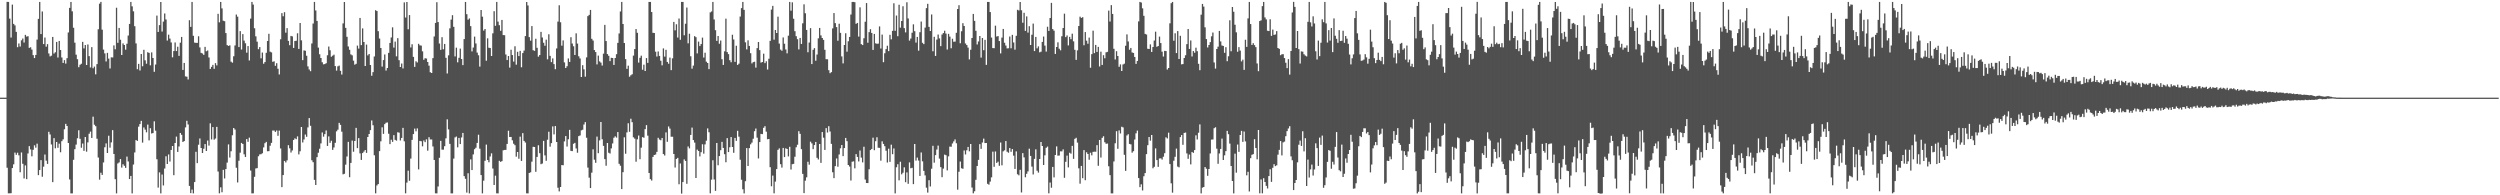 <svg xmlns="http://www.w3.org/2000/svg" width="1920" height="150"><path fill="#4f4f4f" d="M0 75h1v1H0zM1 74.998h1v1H1zM2 74.998h1v1H2zM3 74.998h1v1H3zM4 74.998h1v1H4zM5 1.456h1v127.349H5zM6 1.472h1v147.022H6zM7 14.301h1v134.193H7zM8 28.814h1v119.572H8zM9 3.541h1v125.55H9zM10 18.354h1v107.869H10zM11 19.482h1v97.693H11zM12 24.479h1v94.411H12zM13 36.25h1v81.055H13zM14 33.378h1v85.937H14zM15 35.717h1v96.578H15zM16 30.995h1v86.118H16zM17 29.574h1v96.207H17zM18 32.659h1v104.42H18zM19 26.781h1v100.25H19zM20 28.088h1v109.467H20zM21 27.814h1v90.057H21zM22 36.749h1v75.473H22zM23 36.289h1v78.425H23zM24 38.091h1v81.973H24zM25 42.323h1v72.742H25zM26 44.572h1v67.025H26zM27 42.201h1v71.183H27zM28 30.407h1v79.915H28zM29 14.493h1v120H29zM30 1.476h1v129.148H30zM31 26.182h1v96.777H31zM32 8.789h1v126.965H32zM33 33.826h1v94.175H33zM34 28.832h1v89.847H34zM35 35.822h1v87.581H35zM36 33.904h1v92.019H36zM37 41.075h1v60.142H37zM38 43.334h1v59.954H38zM39 42.732h1v68.21H39zM40 28.37h1v111.502H40zM41 41.093h1v64.999H41zM42 40.157h1v73.754H42zM43 32.229h1v76.848H43zM44 44.174h1v69.334H44zM45 31.453h1v78.904H45zM46 38.383h1v78.576H46zM47 44.147h1v64.292H47zM48 48.338h1v58.675H48zM49 46.198h1v53.056H49zM50 48.864h1v46.271H50zM51 44.673h1v52.096H51zM52 24.944h1v84.861H52zM53 6.033h1v131.771H53zM54 1.488h1v147.036H54zM55 8.72h1v139.801H55zM56 21.277h1v101.451H56zM57 32.76h1v81.847H57zM58 41.965h1v69.101H58zM59 45.488h1v60.696H59zM60 51.585h1v48.471H60zM61 49.72h1v56.896H61zM62 48.935h1v64.509H62zM63 32.156h1v78.091H63zM64 37.189h1v78.652H64zM65 34.545h1v70.673H65zM66 49.91h1v66.565H66zM67 34.145h1v75.239H67zM68 43.112h1v59.615H68zM69 51.791h1v49.293H69zM70 36.195h1v69.76H70zM71 52.414h1v37.196H71zM72 51.148h1v44.644H72zM73 57.09h1v39.806H73zM74 49.249h1v57.313H74zM75 22.499h1v98.476H75zM76 2.795h1v135.175H76zM77 1.453h1v131.199H77zM78 22.794h1v111.531H78zM79 38.077h1v86.672H79zM80 41.029h1v72.058H80zM81 47.198h1v62.953H81zM82 40.613h1v76.908H82zM83 44.996h1v59.24H83zM84 52.576h1v60.82H84zM85 44.009h1v65.351H85zM86 44.126h1v55.791H86zM87 34.845h1v83.449H87zM88 37.839h1v99.769H88zM89 5.921h1v142.628H89zM90 32.87h1v92.678H90zM91 21.446h1v103.264H91zM92 30.496h1v91.666H92zM93 42.238h1v86.478H93zM94 33.346h1v92.82H94zM95 34.55h1v92.767H95zM96 38.132h1v90.799H96zM97 33.6h1v86.684H97zM98 27.315h1v96.674H98zM99 18.384h1v119.146H99zM100 1.508h1v133.591H100zM101 4.857h1v143.683H101zM102 8.698h1v117.67H102zM103 20.1h1v96.972H103zM104 33.35h1v74.232H104zM105 53.158h1v55.054H105zM106 49.061h1v48.224H106zM107 54.103h1v41.19H107zM108 41.485h1v51.339H108zM109 50.867h1v58.663H109zM110 38.242h1v59.677H110zM111 46.351h1v53.23H111zM112 48.953h1v52.689H112zM113 40.079h1v55.61H113zM114 40.654h1v67.15H114zM115 50.196h1v48.281H115zM116 40.244h1v62.252H116zM117 44.529h1v57.654H117zM118 55.133h1v38.064H118zM119 49.569h1v50.79H119zM120 11.982h1v110.329H120zM121 24.518h1v119.577H121zM122 19.302h1v113.085H122zM123 1.517h1v146.999H123zM124 24.209h1v109.822H124zM125 16.603h1v125.848H125zM126 10.336h1v119.075H126zM127 14.962h1v105.056H127zM128 31.133h1v94.798H128zM129 26.621h1v92.007H129zM130 29.631h1v94.427H130zM131 32.616h1v82.511H131zM132 44.025h1v68.096H132zM133 39.214h1v95.345H133zM134 32.627h1v77.207H134zM135 39.24h1v65.685H135zM136 35.873h1v80.801H136zM137 42.922h1v69.586H137zM138 32.748h1v69.377H138zM139 28.377h1v75.147H139zM140 53.712h1v55.345H140zM141 48.342h1v60.014H141zM142 58.672h1v39.151H142zM143 58.894h1v33.889H143zM144 61.04h1v34.543H144zM145 15.511h1v127.302H145zM146 20.622h1v127.718H146zM147 1.492h1v144.14H147zM148 27.5h1v121.042H148zM149 32.719h1v107.096H149zM150 32.897h1v83.696H150zM151 32.945h1v92.323H151zM152 27.873h1v83.307H152zM153 36.411h1v69.929H153zM154 40.597h1v73.079H154zM155 41.048h1v76.455H155zM156 42.128h1v72.113H156zM157 35.985h1v74.646H157zM158 39.352h1v76.622H158zM159 38.745h1v69.208H159zM160 44.151h1v67.681H160zM161 52.936h1v41.806H161zM162 51.368h1v55.731H162zM163 49.841h1v47.752H163zM164 52.833h1v54.454H164zM165 48.498h1v57.878H165zM166 50.237h1v47.18H166zM167 10.604h1v121.112H167zM168 17.159h1v131.339H168zM169 1.463h1v142.424H169zM170 6.436h1v141.243H170zM171 15.93h1v114.507H171zM172 16.28h1v120.778H172zM173 25.413h1v104.424H173zM174 34.637h1v90.227H174zM175 35.264h1v75.653H175zM176 34.808h1v86.191H176zM177 47.351h1v68.805H177zM178 48.12h1v55.763H178zM179 43.231h1v55.054H179zM180 34.9h1v64.589H180zM181 11.147h1v117.663H181zM182 12.783h1v127.363H182zM183 36.168h1v87.281H183zM184 23.9h1v93.335H184zM185 38.015h1v71.733H185zM186 26.205h1v84.392H186zM187 31.178h1v87.37H187zM188 33.252h1v87.336H188zM189 40.469h1v66.347H189zM190 35.397h1v73.481H190zM191 46.447h1v59.263H191zM192 14.28h1v116.697H192zM193 1.501h1v147.008H193zM194 3.559h1v144.937H194zM195 21.725h1v114.04H195zM196 27.896h1v101.46H196zM197 32.014h1v97.091H197zM198 37.795h1v82.243H198zM199 36.145h1v82.426H199zM200 44.788h1v73.614H200zM201 40.356h1v77.331H201zM202 48.944h1v64.269H202zM203 47.662h1v62.298H203zM204 40.526h1v68.441H204zM205 31.487h1v84.662H205zM206 25.983h1v90.112H206zM207 39.695h1v72.218H207zM208 40.247h1v69.49H208zM209 47.452h1v52.811H209zM210 47.122h1v53.115H210zM211 50.56h1v50.776H211zM212 48.548h1v51.643H212zM213 52.789h1v51.481H213zM214 57.168h1v43.156H214zM215 30.176h1v83.861H215zM216 10.089h1v133.607H216zM217 12.472h1v121.966H217zM218 9.37h1v114.232H218zM219 25.092h1v99.675H219zM220 21.602h1v101.522H220zM221 31.389h1v80.128H221zM222 34.735h1v79.199H222zM223 27.594h1v89.542H223zM224 27.962h1v87.587H224zM225 36.795h1v70.746H225zM226 31.501h1v74.735H226zM227 31.304h1v75.596H227zM228 25.55h1v79.194H228zM229 37.56h1v81.005H229zM230 17.645h1v98.51H230zM231 30.952h1v66.594H231zM232 46.179h1v63.225H232zM233 38.681h1v68.441H233zM234 38.963h1v64.337H234zM235 42.796h1v62.284H235zM236 50.977h1v46.867H236zM237 53.348h1v37.349H237zM238 54.671h1v41.948H238zM239 33.378h1v89.682H239zM240 18.095h1v106.489H240zM241 1.504h1v136.644H241zM242 8.018h1v134.067H242zM243 16.065h1v104.619H243zM244 36.58h1v80.726H244zM245 41.679h1v72.543H245zM246 44.531h1v65.58H246zM247 47.818h1v53.896H247zM248 49.393h1v55.564H248zM249 49.2h1v53.816H249zM250 48.528h1v51.673H250zM251 42.458h1v69.634H251zM252 35.719h1v69.052H252zM253 38.605h1v71.092H253zM254 43.561h1v64.511H254zM255 42.737h1v72.367H255zM256 41.991h1v71.277H256zM257 50.734h1v58.943H257zM258 54.247h1v46.626H258zM259 50.945h1v48.656H259zM260 50.386h1v43.964H260zM261 54.359h1v41.552H261zM262 57.243h1v43.891H262zM263 17.951h1v115.942H263zM264 1.511h1v131.97H264zM265 21.389h1v105.1H265zM266 28.267h1v91.911H266zM267 35.671h1v73.307H267zM268 38.26h1v97.817H268zM269 41.753h1v83.395H269zM270 42.474h1v65.493H270zM271 46.577h1v69.952H271zM272 49.656h1v58.647H272zM273 48.983h1v49.226H273zM274 35.033h1v78.716H274zM275 37.317h1v68.789H275zM276 13.765h1v104.03H276zM277 34.653h1v88.16H277zM278 21.806h1v95.768H278zM279 32.238h1v84.177H279zM280 50.713h1v64.507H280zM281 34.275h1v83.145H281zM282 42.565h1v62.641H282zM283 41.464h1v61.44H283zM284 49.924h1v50.011H284zM285 58.179h1v34.344H285zM286 55.403h1v40.776H286zM287 43.385h1v75.853H287zM288 7.814h1v140.687H288zM289 8.485h1v133.962H289zM290 23.936h1v117.43H290zM291 29.59h1v86.5H291zM292 36.868h1v71.682H292zM293 51.167h1v46.608H293zM294 46.129h1v56.704H294zM295 41.849h1v53.49H295zM296 54.16h1v40.094H296zM297 52.245h1v41.801H297zM298 40.594h1v62.103H298zM299 32.991h1v77.704H299zM300 28.757h1v78.569H300zM301 21.004h1v87.942H301zM302 36.55h1v67.217H302zM303 31.97h1v75.463H303zM304 43.25h1v64.797H304zM305 29.299h1v72.302H305zM306 46.232h1v55.66H306zM307 51.443h1v56.42H307zM308 48.788h1v57.162H308zM309 52.563h1v45.633H309zM310 1.865h1v106.687H310zM311 13.465h1v135.029H311zM312 1.52h1v138.698H312zM313 22.472h1v108.583H313zM314 11.579h1v127.292H314zM315 36.477h1v85.331H315zM316 34.005h1v73.431H316zM317 43.689h1v59.249H317zM318 51.379h1v47.363H318zM319 47.067h1v53.802H319zM320 47.974h1v50.618H320zM321 33.632h1v96.448H321zM322 34.829h1v73.394H322zM323 35.019h1v73.497H323zM324 39.445h1v72.939H324zM325 45.921h1v61.964H325zM326 44.71h1v64.468H326zM327 44.962h1v62.03H327zM328 47.633h1v68.098H328zM329 50.411h1v54.951H329zM330 55.511h1v51.577H330zM331 56.058h1v51.028H331zM332 44.627h1v67.86H332zM333 28.008h1v94.864H333zM334 17.624h1v130.87H334zM335 1.691h1v146.818H335zM336 16.94h1v126.262H336zM337 33.408h1v87.8H337zM338 38.276h1v69.922H338zM339 28.571h1v86.397H339zM340 37.82h1v77.116H340zM341 33.749h1v78.53H341zM342 44.398h1v61.824H342zM343 56.438h1v35.193H343zM344 42.501h1v56.869H344zM345 21.735h1v88.759H345zM346 15.063h1v133.456H346zM347 11.648h1v136.862H347zM348 20.57h1v101.236H348zM349 43.307h1v62.2H349zM350 36.614h1v68.256H350zM351 47.882h1v65.278H351zM352 44.408h1v61.545H352zM353 37.335h1v73.289H353zM354 45.296h1v60.3H354zM355 50.018h1v52.083H355zM356 29.988h1v105.283H356zM357 1.508h1v135.823H357zM358 10.881h1v137.054H358zM359 15.086h1v117.993H359zM360 14.204h1v134.342H360zM361 20.08h1v102.36H361zM362 39.473h1v91.115H362zM363 36.511h1v82.078H363zM364 28.12h1v86.486H364zM365 33.371h1v80.073H365zM366 40.402h1v69.361H366zM367 42.421h1v61.076H367zM368 51.139h1v63.063H368zM369 7.697h1v126.729H369zM370 12.79h1v135.759H370zM371 23.495h1v115.281H371zM372 22.254h1v101.257H372zM373 46.651h1v64.422H373zM374 29.448h1v93.422H374zM375 36.667h1v87.929H375zM376 36.907h1v83.239H376zM377 43.009h1v74.775H377zM378 25.598h1v103.811H378zM379 8.583h1v133.486H379zM380 19.807h1v115.123H380zM381 1.479h1v147.015H381zM382 16.569h1v131.937H382zM383 19.368h1v104.129H383zM384 23.657h1v100.661H384zM385 15.305h1v108.425H385zM386 26.955h1v88.478H386zM387 27.022h1v88.107H387zM388 41.826h1v73.269H388zM389 46.117h1v64.408H389zM390 43.027h1v57.368H390zM391 51.924h1v53.305H391zM392 38.21h1v66.94H392zM393 42.29h1v65.486H393zM394 47.292h1v63.074H394zM395 35.545h1v75.953H395zM396 49.642h1v70.669H396zM397 39.773h1v76.974H397zM398 43.048h1v78.856H398zM399 39.047h1v65.919H399zM400 51.668h1v71.948H400zM401 40.748h1v61.511H401zM402 38.885h1v69.361H402zM403 27.69h1v81.762H403zM404 1.511h1v146.99H404zM405 4.214h1v144.303H405zM406 28.519h1v104.312H406zM407 31.242h1v101.097H407zM408 20.02h1v104.166H408zM409 38.551h1v74.198H409zM410 39.068h1v73.818H410zM411 29.75h1v102.2H411zM412 36.736h1v83.765H412zM413 43.517h1v68.029H413zM414 42.281h1v75.384H414zM415 24.474h1v101.646H415zM416 28.773h1v96.798H416zM417 32.815h1v75.36H417zM418 35.104h1v84.221H418zM419 30.457h1v93.047H419zM420 45.575h1v61.728H420zM421 26.315h1v74.836H421zM422 42.913h1v69.732H422zM423 47.71h1v62.195H423zM424 44.836h1v52.254H424zM425 49.269h1v53.96H425zM426 53.133h1v43.694H426zM427 37.209h1v71.822H427zM428 16.615h1v127.581H428zM429 4.049h1v142.943H429zM430 17.088h1v126.503H430zM431 35.072h1v91.678H431zM432 31.043h1v95.871H432zM433 47.916h1v60.662H433zM434 52.224h1v52.291H434zM435 50.864h1v61.692H435zM436 44.881h1v62.062H436zM437 47.585h1v52.154H437zM438 28.576h1v87.301H438zM439 33.444h1v82.602H439zM440 35.534h1v74.894H440zM441 42.252h1v67.455H441zM442 25.614h1v88.409H442zM443 33.463h1v83.845H443zM444 43.22h1v61.348H444zM445 44.92h1v59.133H445zM446 59.113h1v40.971H446zM447 50.084h1v49.556H447zM448 53.27h1v42.392H448zM449 58.894h1v34.905H449zM450 44.076h1v61.714H450zM451 12.378h1v116.349H451zM452 11.44h1v125.029H452zM453 7.64h1v136.793H453zM454 29.81h1v102.806H454zM455 31.114h1v83.552H455zM456 38.468h1v84.154H456zM457 39.972h1v85.059H457zM458 49.448h1v55.459H458zM459 42.693h1v74.949H459zM460 47.145h1v60.703H460zM461 48.095h1v45.619H461zM462 50.333h1v56.622H462zM463 41.196h1v70.824H463zM464 19.123h1v103.088H464zM465 31.515h1v95.761H465zM466 41.501h1v68.313H466zM467 42.874h1v74.447H467zM468 46.96h1v70.943H468zM469 44.401h1v69.547H469zM470 44.55h1v65.647H470zM471 49.878h1v55.91H471zM472 44.547h1v60.144H472zM473 41.622h1v64.079H473zM474 32.943h1v68.498H474zM475 25.701h1v100.078H475zM476 8.784h1v118.498H476zM477 1.476h1v143.722H477zM478 18.441h1v113.786H478zM479 33.021h1v72.474H479zM480 45.438h1v72.653H480zM481 52.885h1v48.812H481zM482 50.43h1v44.25H482zM483 58.907h1v42.337H483zM484 57.809h1v33.36H484zM485 57.042h1v36.83H485zM486 42.702h1v62.747H486zM487 37.669h1v68.851H487zM488 22.325h1v101.891H488zM489 25.191h1v81.792H489zM490 48.065h1v56.001H490zM491 44.389h1v77.853H491zM492 42.744h1v70.641H492zM493 53.554h1v51.774H493zM494 49.658h1v56.134H494zM495 54.527h1v44.672H495zM496 44.6h1v51.483H496zM497 48.289h1v55.894H497zM498 1.508h1v131.368H498zM499 1.476h1v136.116H499zM500 9.229h1v129.414H500zM501 25.204h1v95.322H501zM502 25.34h1v93.68H502zM503 39.665h1v79.027H503zM504 43.435h1v73.216H504zM505 39.5h1v66.313H505zM506 42.943h1v64.198H506zM507 46.621h1v61.085H507zM508 50.164h1v55.834H508zM509 37.154h1v81.193H509zM510 43.456h1v75.981H510zM511 38.264h1v63.431H511zM512 47.585h1v61.33H512zM513 48.956h1v48.194H513zM514 44.243h1v54.541H514zM515 53.883h1v51.133H515zM516 44.778h1v60.222H516zM517 16.832h1v101.444H517zM518 23.314h1v105.34H518zM519 18.645h1v103.397H519zM520 28.807h1v92.458H520zM521 14.227h1v127.281H521zM522 30.551h1v94.967H522zM523 1.508h1v147.178H523zM524 1.467h1v138.347H524zM525 27.09h1v95.351H525zM526 18.233h1v105.381H526zM527 5.777h1v135.406H527zM528 33.3h1v79.183H528zM529 25.928h1v88.045H529zM530 43.19h1v60.449H530zM531 52.737h1v45.237H531zM532 50.397h1v57.192H532zM533 27.766h1v81.742H533zM534 28.551h1v108.144H534zM535 41.022h1v73.873H535zM536 31.956h1v83.992H536zM537 35.365h1v84.731H537zM538 33.858h1v83.04H538zM539 28.857h1v81.922H539zM540 44.176h1v73.857H540zM541 40.489h1v70.43H541zM542 47.36h1v60.65H542zM543 48.397h1v50.222H543zM544 53.094h1v48.485H544zM545 9.512h1v138.982H545zM546 8.812h1v129.174H546zM547 1.469h1v121.59H547zM548 14.928h1v122.9H548zM549 23.218h1v123.36H549zM550 31.361h1v78.439H550zM551 27.624h1v99.304H551zM552 33.566h1v86.274H552zM553 31.107h1v84.246H553zM554 45.454h1v63.525H554zM555 49.892h1v63.722H555zM556 39.404h1v79.034H556zM557 14.342h1v110.281H557zM558 39.986h1v66.075H558zM559 41.595h1v75.205H559zM560 46.209h1v66.89H560zM561 47.829h1v57.439H561zM562 26.665h1v86.253H562zM563 30.29h1v87.075H563zM564 47.536h1v58.402H564zM565 35.145h1v73.035H565zM566 49.857h1v50.579H566zM567 48.885h1v56.052H567zM568 12.724h1v109.949H568zM569 6.226h1v131.79H569zM570 1.508h1v143.868H570zM571 7.56h1v140.987H571zM572 32.533h1v106.64H572zM573 37.962h1v75.738H573zM574 30.977h1v96.514H574zM575 35.252h1v78.533H575zM576 40.846h1v69.977H576zM577 48.679h1v60.838H577zM578 47.724h1v58.833H578zM579 47.408h1v53.342H579zM580 51.94h1v46.793H580zM581 36.944h1v68.759H581zM582 32.256h1v89.453H582zM583 38.521h1v70.609H583zM584 48.056h1v54.779H584zM585 47.619h1v55.406H585zM586 41.196h1v56.947H586zM587 48.463h1v48.457H587zM588 47.07h1v54.07H588zM589 53.394h1v53.552H589zM590 45.085h1v61.662H590zM591 31.405h1v97.022H591zM592 7.381h1v135.674H592zM593 4.5h1v130.341H593zM594 30.489h1v118.009H594zM595 23.046h1v116.432H595zM596 25.33h1v104.53H596zM597 12.808h1v102.282H597zM598 33.506h1v80.471H598zM599 38.093h1v88.011H599zM600 38.949h1v89.753H600zM601 28.777h1v84.852H601zM602 33.586h1v87.061H602zM603 38.013h1v75.894H603zM604 40.958h1v73.491H604zM605 27.409h1v92.696H605zM606 1.499h1v111.229H606zM607 8.176h1v122.009H607zM608 1.806h1v124.294H608zM609 14.376h1v111.474H609zM610 23.975h1v96.404H610zM611 27.779h1v85.308H611zM612 30.093h1v81.053H612zM613 37.937h1v62.817H613zM614 29.118h1v73.687H614zM615 33.737h1v80.822H615zM616 17.903h1v115.644H616zM617 3.349h1v144.976H617zM618 10.201h1v128.549H618zM619 23.012h1v113.202H619zM620 40.123h1v84.065H620zM621 32.666h1v93.788H621zM622 21.629h1v87.157H622zM623 49.18h1v60.966H623zM624 38.239h1v76.276H624zM625 36.967h1v74.443H625zM626 46.669h1v62.337H626zM627 41.895h1v79.293H627zM628 29.462h1v93.024H628zM629 21.446h1v89.13H629zM630 27.168h1v97.906H630zM631 29.205h1v72.236H631zM632 30.634h1v75.09H632zM633 38.228h1v76.942H633zM634 45.454h1v52.957H634zM635 45.522h1v56.246H635zM636 53.934h1v42.998H636zM637 56.229h1v44.784H637zM638 55.421h1v55.061H638zM639 21.801h1v110.499H639zM640 10.039h1v126.784H640zM641 17.791h1v109.805H641zM642 20.828h1v100.883H642zM643 31.3h1v96.745H643zM644 18.224h1v100.4H644zM645 25.218h1v88.707H645zM646 43.32h1v68.052H646zM647 48.711h1v71.197H647zM648 34.557h1v79.162H648zM649 25.552h1v80.38H649zM650 39.665h1v68.796H650zM651 31.707h1v95.004H651zM652 28.379h1v99.517H652zM653 11.183h1v127.478H653zM654 1.508h1v122.71H654zM655 1.501h1v122.382H655zM656 1.673h1v127.599H656zM657 18.258h1v100.098H657zM658 17.638h1v102.875H658zM659 28.093h1v95.937H659zM660 5.621h1v110.006H660zM661 33.893h1v87.13H661zM662 34.63h1v90.087H662zM663 29.404h1v83.271H663zM664 16.672h1v121.211H664zM665 2.339h1v138.199H665zM666 32.803h1v107.789H666zM667 24.653h1v105.331H667zM668 22.405h1v92.838H668zM669 25.303h1v89.064H669zM670 38.372h1v67.356H670zM671 26.049h1v89.316H671zM672 33.273h1v75.177H672zM673 33.643h1v71.767H673zM674 33.49h1v79.975H674zM675 20.263h1v93.296H675zM676 37.26h1v86.137H676zM677 26.569h1v81.973H677zM678 47.745h1v62.772H678zM679 40.91h1v71.355H679zM680 37.736h1v78.039H680zM681 35.126h1v89.684H681zM682 39.274h1v74.907H682zM683 26.74h1v97.551H683zM684 30.201h1v80.89H684zM685 23.705h1v94.703H685zM686 2.515h1v111.492H686zM687 23.648h1v124.885H687zM688 11.904h1v116.544H688zM689 27.779h1v98.313H689zM690 3.612h1v134.859H690zM691 21.231h1v103.005H691zM692 16.138h1v117.757H692zM693 4.809h1v127.86H693zM694 21.602h1v106.901H694zM695 24.895h1v115.043H695zM696 1.74h1v130.654H696zM697 14.17h1v126.997H697zM698 31.199h1v93.502H698zM699 29.61h1v99.611H699zM700 25.159h1v103.717H700zM701 18.684h1v122.751H701zM702 23.982h1v86.624H702zM703 32.732h1v90.602H703zM704 28.384h1v92.669H704zM705 38.935h1v84.349H705zM706 24.715h1v110.408H706zM707 16.514h1v100.567H707zM708 32.881h1v91.003H708zM709 33.907h1v97.329H709zM710 21.208h1v113.511H710zM711 6.264h1v137.844H711zM712 2.921h1v144.981H712zM713 20.65h1v117.736H713zM714 23.788h1v119.41H714zM715 11.112h1v118.494H715zM716 39.356h1v72.632H716zM717 28.276h1v96.658H717zM718 42.945h1v76.196H718zM719 30.405h1v84.427H719zM720 26.541h1v85.257H720zM721 29.489h1v92.305H721zM722 35.41h1v92.932H722zM723 26.541h1v109.533H723zM724 25.415h1v104.093H724zM725 23.621h1v95.131H725zM726 25.811h1v93.371H726zM727 38.058h1v92.832H727zM728 25.99h1v94.097H728zM729 28.088h1v84.523H729zM730 37.09h1v75.619H730zM731 29.739h1v80.453H731zM732 32.039h1v76.562H732zM733 31.959h1v75.109H733zM734 25.188h1v84.845H734zM735 6.924h1v138.757H735zM736 3.994h1v127.883H736zM737 33.215h1v90.849H737zM738 24.003h1v105.232H738zM739 17.814h1v111.836H739zM740 19.981h1v95.594H740zM741 33.373h1v85.26H741zM742 34.618h1v80.769H742zM743 36.546h1v76.278H743zM744 45.593h1v70.646H744zM745 38.196h1v72.412H745zM746 29.203h1v114.837H746zM747 10.714h1v137.775H747zM748 16.024h1v130.849H748zM749 23.669h1v114.413H749zM750 34.17h1v93.312H750zM751 31.863h1v90.913H751zM752 27.665h1v83.051H752zM753 44.218h1v70.135H753zM754 29.198h1v80.261H754zM755 38.56h1v67.867H755zM756 30.64h1v79.245H756zM757 49.841h1v59.989H757zM758 1.508h1v139.631H758zM759 1.481h1v140.325H759zM760 9.254h1v130.197H760zM761 28.802h1v107.405H761zM762 36.898h1v79.606H762zM763 36.994h1v91.099H763zM764 19.716h1v96.617H764zM765 28.047h1v97.077H765zM766 27.706h1v96.436H766zM767 31.526h1v95.828H767zM768 41.025h1v68.432H768zM769 28.864h1v98.112H769zM770 22.245h1v93.955H770zM771 32.84h1v82.602H771zM772 34.943h1v73.415H772zM773 37.166h1v79.382H773zM774 37.051h1v80.234H774zM775 28.063h1v85.669H775zM776 37.054h1v79.517H776zM777 26.756h1v87.725H777zM778 32.593h1v86.935H778zM779 38.134h1v91.584H779zM780 27.496h1v88.798H780zM781 7.521h1v126.335H781zM782 8.025h1v126.619H782zM783 1.511h1v128.908H783zM784 7.903h1v139.936H784zM785 17.477h1v100.126H785zM786 9.817h1v111.087H786zM787 23.696h1v112.461H787zM788 12.572h1v120.893H788zM789 25.014h1v106.613H789zM790 20.144h1v94.056H790zM791 34.541h1v85.207H791zM792 26.694h1v101.257H792zM793 18.121h1v115.857H793zM794 39.228h1v82.797H794zM795 28.37h1v86.342H795zM796 37.102h1v94.013H796zM797 35.637h1v96.903H797zM798 40.199h1v81.905H798zM799 39.674h1v69.405H799zM800 32.224h1v79.915H800zM801 28.056h1v98.64H801zM802 35.028h1v84.248H802zM803 39.645h1v73.841H803zM804 20.547h1v92.03H804zM805 23.753h1v124.75H805zM806 13.847h1v126.342H806zM807 2.213h1v141.989H807zM808 22.318h1v105.875H808zM809 23.536h1v112.687H809zM810 41.43h1v77.613H810zM811 36.12h1v76.292H811zM812 32.529h1v87.036H812zM813 37.406h1v82.021H813zM814 38.64h1v77.567H814zM815 27.876h1v88.389H815zM816 21.503h1v93.257H816zM817 10.506h1v126.043H817zM818 28.521h1v95.727H818zM819 27.232h1v92.277H819zM820 34.87h1v93.694H820zM821 28.329h1v88.961H821zM822 30.107h1v87.933H822zM823 25.845h1v86.205H823zM824 31.767h1v90.254H824zM825 38.258h1v68.384H825zM826 45.992h1v59.831H826zM827 38.647h1v70.888H827zM828 19.986h1v109.3H828zM829 12.813h1v128.222H829zM830 13.772h1v113.689H830zM831 13.195h1v123.687H831zM832 34.744h1v80.533H832zM833 24.609h1v113.775H833zM834 31.231h1v85.715H834zM835 33.579h1v84.694H835zM836 28.855h1v93.829H836zM837 52.025h1v65.276H837zM838 41.551h1v77.739H838zM839 23.534h1v93.106H839zM840 40.83h1v75.644H840zM841 34.515h1v82.01H841zM842 39.89h1v71.556H842zM843 35.976h1v91.378H843zM844 51.066h1v56.441H844zM845 39.695h1v81.264H845zM846 49.86h1v56.011H846zM847 42.403h1v62.252H847zM848 44.753h1v64.53H848zM849 40.208h1v70.254H849zM850 39.841h1v70.389H850zM851 8.125h1v119.565H851zM852 16.564h1v117.933H852zM853 3.951h1v144.591H853zM854 10.686h1v137.826H854zM855 37.479h1v86.551H855zM856 45.687h1v64.321H856zM857 39.333h1v61.419H857zM858 43.002h1v71.257H858zM859 51.302h1v48.83H859zM860 49.459h1v53.063H860zM861 54.545h1v42.77H861zM862 49.514h1v48.352H862zM863 48.905h1v69.971H863zM864 35.138h1v96.077H864zM865 26.406h1v77.631H865zM866 31.853h1v71.201H866zM867 38.182h1v72.355H867zM868 36.79h1v74.122H868zM869 40.295h1v76.938H869zM870 40.645h1v75.464H870zM871 43.726h1v63.415H871zM872 49.031h1v53.372H872zM873 46.774h1v53.539H873zM874 16.447h1v120.332H874zM875 1.508h1v142.22H875zM876 1.934h1v139.643H876zM877 6.377h1v139.895H877zM878 12.151h1v123.227H878zM879 26.01h1v106.88H879zM880 26.539h1v91.854H880zM881 37.436h1v74.09H881zM882 37.646h1v67.569H882zM883 34.119h1v73.934H883zM884 39.871h1v63.788H884zM885 36.095h1v93.15H885zM886 31.112h1v96.967H886zM887 24.298h1v89.659H887zM888 35.962h1v86.963H888zM889 35.344h1v92.827H889zM890 28.125h1v93.561H890zM891 33.051h1v88.547H891zM892 39.693h1v82.868H892zM893 43.41h1v76.942H893zM894 39.054h1v78.611H894zM895 39.207h1v66.26H895zM896 53.41h1v52.914H896zM897 52.215h1v49.673H897zM898 17.935h1v108.073H898zM899 2.44h1v138.352H899zM900 1.508h1v146.471H900zM901 31.274h1v92.193H901zM902 25.543h1v94.905H902zM903 40.739h1v73.374H903zM904 23.863h1v104.104H904zM905 45.319h1v83.18H905zM906 27.477h1v77.86H906zM907 49.429h1v54.282H907zM908 49.214h1v62.007H908zM909 44.559h1v57.537H909zM910 42.446h1v59.313H910zM911 33.886h1v83.907H911zM912 22.247h1v99.73H912zM913 37.582h1v81.096H913zM914 31.057h1v95.212H914zM915 43.35h1v73.34H915zM916 39.217h1v78.18H916zM917 40.491h1v74.761H917zM918 36.619h1v67.336H918zM919 39.308h1v67.787H919zM920 48.976h1v52.98H920zM921 53.904h1v41.618H921zM922 11.25h1v137.295H922zM923 3.03h1v141.085H923zM924 5.067h1v138.542H924zM925 20.977h1v107.336H925zM926 30.025h1v99.574H926zM927 36.452h1v98.554H927zM928 34.582h1v95.21H928zM929 32.373h1v85.496H929zM930 27.928h1v79.286H930zM931 25.012h1v82.078H931zM932 47.985h1v50.453H932zM933 52.698h1v45.029H933zM934 37.646h1v76.555H934zM935 35.866h1v89.918H935zM936 23.737h1v94.129H936zM937 31.812h1v82.577H937zM938 34.93h1v71.536H938zM939 35.257h1v87.647H939zM940 40.54h1v78.778H940zM941 36.237h1v79.828H941zM942 46.996h1v53.49H942zM943 43.192h1v59.863H943zM944 15.575h1v94.71H944zM945 39.365h1v88.11H945zM946 5.397h1v133.589H946zM947 8.99h1v139.554H947zM948 18.988h1v99.016H948zM949 24.82h1v107.78H949zM950 39.736h1v71.277H950zM951 36.221h1v80.437H951zM952 38.887h1v64.788H952zM953 47.177h1v53.337H953zM954 45.802h1v63.152H954zM955 53.648h1v47.384H955zM956 30.515h1v78.073H956zM957 36.001h1v98.638H957zM958 14.115h1v117.823H958zM959 1.46h1v145.56H959zM960 18.494h1v103.017H960zM961 34.525h1v84.367H961zM962 33.192h1v85.18H962zM963 34.644h1v72.284H963zM964 36.198h1v77.455H964zM965 48.75h1v73.617H965zM966 54.68h1v45.177H966zM967 16.189h1v132.305H967zM968 15.628h1v122.177H968zM969 4.72h1v143.781H969zM970 1.481h1v135.353H970zM971 13.337h1v126.429H971zM972 14.914h1v127.844H972zM973 23.611h1v121.122H973zM974 23.875h1v111.348H974zM975 14.806h1v115.212H975zM976 27.551h1v112.147H976zM977 22.744h1v106.152H977zM978 26.793h1v99.329H978zM979 26.461h1v101.138H979zM980 23.893h1v103.092H980zM981 36.859h1v81.939H981zM982 37.505h1v77.585H982zM983 42.398h1v65.965H983zM984 41.7h1v77.633H984zM985 41.631h1v67.716H985zM986 44.593h1v64.166H986zM987 48.184h1v56.425H987zM988 52.341h1v48.352H988zM989 45.399h1v53.252H989zM990 57.273h1v39.67H990zM991 39.15h1v80.961H991zM992 9.56h1v113.547H992zM993 1.453h1v144.518H993zM994 5.264h1v135.264H994zM995 36.864h1v101.39H995zM996 23.797h1v100.851H996zM997 37.743h1v73.394H997zM998 48.809h1v59.192H998zM999 39.487h1v72.596H999zM1000 39.697h1v61.128H1000zM1001 41.668h1v74.619H1001zM1002 42.702h1v63.456H1002zM1003 43.32h1v99.545H1003zM1004 16.768h1v105.793H1004zM1005 1.501h1v134.845H1005zM1006 17.139h1v112.957H1006zM1007 20.322h1v106.068H1007zM1008 12.522h1v122.275H1008zM1009 18.034h1v112.129H1009zM1010 39.395h1v70.68H1010zM1011 45.664h1v68.114H1011zM1012 31.181h1v96.253H1012zM1013 43.098h1v62.557H1013zM1014 32.824h1v78.416H1014zM1015 14.836h1v89.288H1015zM1016 17.049h1v127.176H1016zM1017 1.474h1v140.739H1017zM1018 17.988h1v118.306H1018zM1019 32.648h1v91.676H1019zM1020 23.163h1v92.085H1020zM1021 31.203h1v84.61H1021zM1022 21.522h1v108.077H1022zM1023 40.052h1v84.193H1023zM1024 14.108h1v112.229H1024zM1025 27.45h1v85.319H1025zM1026 29.821h1v71.62H1026zM1027 32.883h1v88.125H1027zM1028 23.165h1v107.572H1028zM1029 31.556h1v100.035H1029zM1030 31.29h1v79.78H1030zM1031 23.589h1v112.346H1031zM1032 32.881h1v100.536H1032zM1033 27.628h1v94.076H1033zM1034 29.709h1v95.287H1034zM1035 33.632h1v84.646H1035zM1036 41.86h1v73.335H1036zM1037 49.438h1v54.111H1037zM1038 44.772h1v64.083H1038zM1039 41.785h1v103.171H1039zM1040 13.882h1v130.801H1040zM1041 8.377h1v132.396H1041zM1042 25.621h1v109.268H1042zM1043 30.624h1v81.689H1043zM1044 41.798h1v62.623H1044zM1045 46.703h1v58.638H1045zM1046 46.461h1v54.873H1046zM1047 45.715h1v52.779H1047zM1048 41.606h1v56.956H1048zM1049 44.012h1v58.505H1049zM1050 48.887h1v52.472H1050zM1051 45.165h1v58.597H1051zM1052 22.797h1v109.613H1052zM1053 31.929h1v94.457H1053zM1054 36.317h1v77.599H1054zM1055 44.685h1v66.977H1055zM1056 48.5h1v60.616H1056zM1057 46.072h1v65.441H1057zM1058 40.45h1v59.096H1058zM1059 45.98h1v57.668H1059zM1060 46.941h1v55.745H1060zM1061 43.716h1v55.097H1061zM1062 49.335h1v63.646H1062zM1063 1.508h1v139.673H1063zM1064 2.172h1v138.047H1064zM1065 11.687h1v111.739H1065zM1066 30.016h1v93.63H1066zM1067 15.495h1v104.703H1067zM1068 31.224h1v91.083H1068zM1069 33.458h1v76.812H1069zM1070 44.229h1v56.473H1070zM1071 40.917h1v66.596H1071zM1072 48.679h1v54.894H1072zM1073 38.457h1v59.927H1073zM1074 40.922h1v68.913H1074zM1075 33.566h1v77.67H1075zM1076 32.906h1v82.749H1076zM1077 38.173h1v92.383H1077zM1078 37.111h1v78.998H1078zM1079 45.749h1v73.454H1079zM1080 34.982h1v85.434H1080zM1081 47.884h1v68.373H1081zM1082 45.799h1v64.765H1082zM1083 50.949h1v46.848H1083zM1084 48.99h1v49.831H1084zM1085 51.494h1v40.128H1085zM1086 13.028h1v103.975H1086zM1087 29.473h1v101.978H1087zM1088 4.559h1v143.96H1088zM1089 1.481h1v145.795H1089zM1090 23.639h1v117.764H1090zM1091 23.227h1v124.335H1091zM1092 29.05h1v93.346H1092zM1093 37.802h1v84.413H1093zM1094 36.411h1v79.071H1094zM1095 45.559h1v59.231H1095zM1096 46.255h1v69.458H1096zM1097 50.194h1v51.591H1097zM1098 42.082h1v52.247H1098zM1099 39.706h1v76.931H1099zM1100 18.578h1v96.683H1100zM1101 30.803h1v82.687H1101zM1102 34.726h1v98.107H1102zM1103 45.538h1v72.708H1103zM1104 43.755h1v62.637H1104zM1105 41.576h1v70.783H1105zM1106 34.648h1v77.967H1106zM1107 44.856h1v59.49H1107zM1108 51.196h1v52.399H1108zM1109 55.868h1v38.913H1109zM1110 10.096h1v122.335H1110zM1111 10.011h1v130.38H1111zM1112 6.141h1v130.796H1112zM1113 20.824h1v114.502H1113zM1114 27.285h1v112.019H1114zM1115 25.877h1v86.885H1115zM1116 36.564h1v86.13H1116zM1117 41.952h1v71.472H1117zM1118 39.606h1v74.582H1118zM1119 41.471h1v64.054H1119zM1120 44.243h1v61.943H1120zM1121 40.636h1v92.456H1121zM1122 5.214h1v143.312H1122zM1123 31.455h1v111.614H1123zM1124 37.569h1v87.908H1124zM1125 32.719h1v83.989H1125zM1126 34.243h1v74.523H1126zM1127 38.132h1v71.039H1127zM1128 49.697h1v58.744H1128zM1129 41.434h1v65.61H1129zM1130 45.618h1v61.895H1130zM1131 45.069h1v62.653H1131zM1132 38.958h1v89.009H1132zM1133 10.529h1v129.538H1133zM1134 1.456h1v147.057H1134zM1135 26.965h1v113.392H1135zM1136 28.67h1v101.442H1136zM1137 13.435h1v116.491H1137zM1138 29.993h1v87.716H1138zM1139 35.239h1v83.731H1139zM1140 39.835h1v72.204H1140zM1141 40.469h1v80.797H1141zM1142 36.081h1v65.566H1142zM1143 37.102h1v69.476H1143zM1144 35.957h1v71.998H1144zM1145 33.536h1v94.546H1145zM1146 36.017h1v89.41H1146zM1147 20.192h1v94.259H1147zM1148 33.929h1v82.689H1148zM1149 32.753h1v88.966H1149zM1150 33.95h1v75.477H1150zM1151 33.627h1v87.146H1151zM1152 36.262h1v70.032H1152zM1153 33.105h1v90.993H1153zM1154 36.39h1v89.613H1154zM1155 18.388h1v111.366H1155zM1156 1.501h1v132.916H1156zM1157 1.508h1v146.986H1157zM1158 15.447h1v133.049H1158zM1159 31.091h1v91.982H1159zM1160 17.42h1v106.37H1160zM1161 8.716h1v109.18H1161zM1162 29.189h1v94.312H1162zM1163 27.647h1v87.258H1163zM1164 37.697h1v73.108H1164zM1165 30.956h1v80.689H1165zM1166 39.336h1v76.613H1166zM1167 36.974h1v81.859H1167zM1168 42.215h1v66.699H1168zM1169 6.768h1v129.213H1169zM1170 30.393h1v102.168H1170zM1171 24.461h1v90.961H1171zM1172 31.256h1v72.362H1172zM1173 31.561h1v82.987H1173zM1174 39.379h1v89.9H1174zM1175 22.783h1v95.493H1175zM1176 45.742h1v63.752H1176zM1177 46.93h1v51.648H1177zM1178 43.49h1v56.937H1178zM1179 18.098h1v99.54H1179zM1180 30.817h1v103.763H1180zM1181 3.712h1v144.791H1181zM1182 1.479h1v147.054H1182zM1183 16.443h1v114.214H1183zM1184 28.949h1v81.543H1184zM1185 44.334h1v71.57H1185zM1186 40.505h1v76.752H1186zM1187 43.364h1v66.507H1187zM1188 21.574h1v101.119H1188zM1189 39.597h1v71.138H1189zM1190 47.429h1v62.854H1190zM1191 27.242h1v82.95H1191zM1192 13.399h1v111.682H1192zM1193 8.471h1v110.267H1193zM1194 1.517h1v135.848H1194zM1195 6.757h1v133.516H1195zM1196 4.79h1v143.706H1196zM1197 35.259h1v90.053H1197zM1198 9.114h1v128.517H1198zM1199 25.507h1v103.124H1199zM1200 30.135h1v92.117H1200zM1201 24.426h1v87.386H1201zM1202 28.187h1v98.315H1202zM1203 32.009h1v99.062H1203zM1204 14.371h1v117.059H1204zM1205 14.534h1v129.339H1205zM1206 22.332h1v112.513H1206zM1207 18.091h1v106.619H1207zM1208 17.622h1v102.568H1208zM1209 18.624h1v94.426H1209zM1210 28.997h1v103.227H1210zM1211 19.226h1v102.405H1211zM1212 45.618h1v62.261H1212zM1213 39.539h1v78.194H1213zM1214 35.332h1v87.53H1214zM1215 38.26h1v68.585H1215zM1216 11.753h1v120.666H1216zM1217 20.334h1v122.69H1217zM1218 35.243h1v82.866H1218zM1219 41.647h1v71.19H1219zM1220 41.537h1v68.524H1220zM1221 52.659h1v41.582H1221zM1222 53.854h1v44.548H1222zM1223 53.034h1v44.944H1223zM1224 48.056h1v59.51H1224zM1225 53.73h1v53.788H1225zM1226 36.935h1v93.459H1226zM1227 10.904h1v137.338H1227zM1228 16.917h1v131.618H1228zM1229 6.219h1v142.564H1229zM1230 2.737h1v145.798H1230zM1231 12.117h1v123.813H1231zM1232 25.136h1v95.23H1232zM1233 33.822h1v88.167H1233zM1234 35.25h1v87.984H1234zM1235 40.128h1v77.862H1235zM1236 42.428h1v67.16H1236zM1237 43.943h1v60.355H1237zM1238 41.354h1v66.956H1238zM1239 36.614h1v82.74H1239zM1240 28.315h1v108.835H1240zM1241 11.707h1v133.088H1241zM1242 27.914h1v84.468H1242zM1243 31.208h1v88.208H1243zM1244 36.415h1v86.276H1244zM1245 33.652h1v74.566H1245zM1246 38.141h1v64.964H1246zM1247 36.617h1v68.336H1247zM1248 36.658h1v81.534H1248zM1249 34.856h1v70.229H1249zM1250 39.812h1v77.345H1250zM1251 5.198h1v143.234H1251zM1252 20.911h1v117.791H1252zM1253 6.477h1v126.953H1253zM1254 16.271h1v101.243H1254zM1255 23.737h1v110.952H1255zM1256 37.935h1v82.447H1256zM1257 21.325h1v101.325H1257zM1258 33.753h1v80.176H1258zM1259 34.378h1v66.578H1259zM1260 42.659h1v73.765H1260zM1261 47.946h1v52.048H1261zM1262 40.334h1v69.075H1262zM1263 25.063h1v105.324H1263zM1264 11.776h1v132.96H1264zM1265 31.297h1v99.286H1265zM1266 31.613h1v96.466H1266zM1267 23.028h1v100.341H1267zM1268 35.536h1v87.134H1268zM1269 31.231h1v86.468H1269zM1270 31.574h1v80.677H1270zM1271 35.88h1v74.289H1271zM1272 36.765h1v77.329H1272zM1273 40.372h1v68.222H1273zM1274 3.426h1v125.2H1274zM1275 35.275h1v113.226H1275zM1276 6.935h1v134.23H1276zM1277 6.839h1v141.703H1277zM1278 26.621h1v96.768H1278zM1279 29.729h1v90.183H1279zM1280 44.163h1v60.169H1280zM1281 50.276h1v56.116H1281zM1282 47.031h1v57.556H1282zM1283 47.91h1v50.499H1283zM1284 54.554h1v47.533H1284zM1285 49.166h1v54.855H1285zM1286 36.573h1v71.81H1286zM1287 41.709h1v73.502H1287zM1288 36.01h1v63.454H1288zM1289 39.658h1v69.998H1289zM1290 52.858h1v48.746H1290zM1291 49.544h1v52.445H1291zM1292 42.192h1v63.202H1292zM1293 50.816h1v51.373H1293zM1294 51.734h1v45.118H1294zM1295 52.828h1v38.629H1295zM1296 54.147h1v55.928H1296zM1297 35.051h1v74.912H1297zM1298 1.46h1v125.861H1298zM1299 16.631h1v109.762H1299zM1300 1.513h1v143.252H1300zM1301 8.906h1v126.617H1301zM1302 15.264h1v107.935H1302zM1303 22.408h1v92.589H1303zM1304 31.295h1v82.058H1304zM1305 9.256h1v113.749H1305zM1306 33.465h1v83.401H1306zM1307 46.854h1v74.193H1307zM1308 50.194h1v45.907H1308zM1309 46.6h1v55.196H1309zM1310 45.731h1v69.494H1310zM1311 39.64h1v70.243H1311zM1312 40.567h1v61.105H1312zM1313 39.13h1v63.685H1313zM1314 43.863h1v61.712H1314zM1315 37.697h1v76.67H1315zM1316 50.894h1v44.829H1316zM1317 48.853h1v50.348H1317zM1318 53.929h1v38.148H1318zM1319 57.39h1v39.478H1319zM1320 37.798h1v71.012H1320zM1321 21.142h1v121.259H1321zM1322 24.259h1v122.877H1322zM1323 1.508h1v146.986H1323zM1324 20.295h1v123.294H1324zM1325 22.218h1v110.538H1325zM1326 25.117h1v111.438H1326zM1327 7.393h1v130.091H1327zM1328 23.115h1v116.327H1328zM1329 23.527h1v99.409H1329zM1330 29.379h1v89.485H1330zM1331 39.613h1v71.302H1331zM1332 35.314h1v85.965H1332zM1333 34.87h1v93.024H1333zM1334 25.433h1v105.601H1334zM1335 22.396h1v96.853H1335zM1336 14.799h1v110.158H1336zM1337 36.234h1v81.467H1337zM1338 17.168h1v104.243H1338zM1339 34.964h1v94.228H1339zM1340 15.912h1v117.761H1340zM1341 6.237h1v113.605H1341zM1342 21.65h1v91.657H1342zM1343 36.465h1v83.669H1343zM1344 38.132h1v79.119H1344zM1345 37.225h1v89.89H1345zM1346 36.166h1v84.898H1346zM1347 21.844h1v111.163H1347zM1348 28.423h1v95.866H1348zM1349 42.181h1v75.406H1349zM1350 37.891h1v68.405H1350zM1351 27.562h1v89.519H1351zM1352 42.81h1v71.852H1352zM1353 43.314h1v72.09H1353zM1354 25.079h1v91.852H1354zM1355 46.957h1v68.261H1355zM1356 37.804h1v67.306H1356zM1357 39.883h1v73.848H1357zM1358 33.444h1v103.74H1358zM1359 21.856h1v126.645H1359zM1360 27.706h1v104.564H1360zM1361 26.537h1v92.689H1361zM1362 26.516h1v115.23H1362zM1363 39.031h1v81.616H1363zM1364 23.305h1v94.41H1364zM1365 35.021h1v83.394H1365zM1366 40.029h1v81.834H1366zM1367 27.48h1v86.722H1367zM1368 46.099h1v64.006H1368zM1369 40.308h1v84.544H1369zM1370 38.324h1v74.507H1370zM1371 43.414h1v59.542H1371zM1372 26.459h1v81.417H1372zM1373 12.486h1v93.009H1373zM1374 39.656h1v92.271H1374zM1375 46.17h1v72.87H1375zM1376 50.965h1v55.844H1376zM1377 35.928h1v71.497H1377zM1378 41.009h1v65.372H1378zM1379 47.596h1v61.856H1379zM1380 40.235h1v74.69H1380zM1381 44.595h1v63.992H1381zM1382 42.906h1v69.746H1382zM1383 27.482h1v98.375H1383zM1384 43.048h1v61.593H1384zM1385 44.666h1v62.971H1385zM1386 37.777h1v71.767H1386zM1387 43.314h1v72.854H1387zM1388 46.456h1v61.348H1388zM1389 55.312h1v47.485H1389zM1390 51.649h1v50.421H1390zM1391 52.348h1v42.916H1391zM1392 48.326h1v46.512H1392zM1393 36.832h1v85.814H1393zM1394 36.353h1v77.235H1394zM1395 34.68h1v87.485H1395zM1396 29.084h1v79.347H1396zM1397 27.235h1v89.263H1397zM1398 52.638h1v52.424H1398zM1399 47.811h1v47.585H1399zM1400 55.714h1v45.354H1400zM1401 47.889h1v51.089H1401zM1402 39.993h1v65.228H1402zM1403 49.395h1v44.475H1403zM1404 48.658h1v52.065H1404zM1405 41.368h1v76.546H1405zM1406 9.879h1v126.42H1406zM1407 20.499h1v121.779H1407zM1408 26.111h1v100.696H1408zM1409 14.468h1v107.029H1409zM1410 32.721h1v79.151H1410zM1411 39.219h1v80.224H1411zM1412 30.929h1v96.759H1412zM1413 35.999h1v81.685H1413zM1414 41.169h1v83.743H1414zM1415 41.947h1v69.595H1415zM1416 45.806h1v61.328H1416zM1417 14.454h1v112.117H1417zM1418 14.413h1v130.575H1418zM1419 1.508h1v137.892H1419zM1420 4.793h1v130.103H1420zM1421 3.44h1v132.007H1421zM1422 3.655h1v132.522H1422zM1423 23.19h1v89.689H1423zM1424 30.755h1v97.672H1424zM1425 24.518h1v94.021H1425zM1426 27.775h1v110.975H1426zM1427 34.696h1v80.316H1427zM1428 10.27h1v108.88H1428zM1429 7.512h1v120.423H1429zM1430 23.962h1v106.828H1430zM1431 15.198h1v119.332H1431zM1432 35.843h1v79.924H1432zM1433 25.687h1v93.85H1433zM1434 14.87h1v97.713H1434zM1435 44.144h1v58.276H1435zM1436 37.395h1v72.209H1436zM1437 28.857h1v87.416H1437zM1438 28.269h1v98.235H1438zM1439 43.325h1v64.685H1439zM1440 26.797h1v77.02H1440zM1441 25.248h1v111.25H1441zM1442 15.248h1v117.929H1442zM1443 1.467h1v145.409H1443zM1444 21.3h1v101.559H1444zM1445 36.642h1v89.119H1445zM1446 17.963h1v100.613H1446zM1447 10.332h1v107.979H1447zM1448 23.289h1v85.12H1448zM1449 31.055h1v89.577H1449zM1450 29.356h1v81.858H1450zM1451 40.306h1v75.491H1451zM1452 34.9h1v81.9H1452zM1453 1.508h1v146.986H1453zM1454 6.219h1v141.41H1454zM1455 7.961h1v131.085H1455zM1456 13.467h1v113.085H1456zM1457 9.121h1v122.09H1457zM1458 25.541h1v103.083H1458zM1459 21.268h1v107.56H1459zM1460 3.085h1v120.542H1460zM1461 23.11h1v95.912H1461zM1462 22.202h1v103.426H1462zM1463 32.721h1v82.156H1463zM1464 27.042h1v98.835H1464zM1465 24.268h1v99.627H1465zM1466 37.722h1v77.313H1466zM1467 24.152h1v106.853H1467zM1468 37.83h1v73.751H1468zM1469 37.315h1v85.061H1469zM1470 46.223h1v57.077H1470zM1471 40.588h1v68.173H1471zM1472 31.84h1v93.891H1472zM1473 27.196h1v91.259H1473zM1474 31.155h1v95.125H1474zM1475 44.307h1v62.987H1475zM1476 44.843h1v70.282H1476zM1477 43.449h1v80.204H1477zM1478 38.919h1v71.408H1478zM1479 43.629h1v77.428H1479zM1480 33.147h1v94.706H1480zM1481 44.582h1v79.607H1481zM1482 31.609h1v94.5H1482zM1483 42.76h1v69.295H1483zM1484 44.879h1v72.104H1484zM1485 37.679h1v78.945H1485zM1486 36.626h1v73.745H1486zM1487 38.416h1v87.583H1487zM1488 35.149h1v74.337H1488zM1489 49.869h1v75.317H1489zM1490 40.782h1v72.554H1490zM1491 45.184h1v70.618H1491zM1492 46.056h1v74.274H1492zM1493 41.721h1v81.092H1493zM1494 49.313h1v62.007H1494zM1495 35.742h1v84.109H1495zM1496 50.23h1v50.405H1496zM1497 48.443h1v58.196H1497zM1498 37.802h1v66.116H1498zM1499 43.485h1v60.007H1499zM1500 39.993h1v69.199H1500zM1501 46.211h1v55.921H1501zM1502 51.659h1v62.415H1502zM1503 44.68h1v62.712H1503zM1504 55.064h1v43.079H1504zM1505 51.764h1v59.359H1505zM1506 43.712h1v65.715H1506zM1507 50.56h1v47.812H1507zM1508 40.169h1v71.11H1508zM1509 50.519h1v47.89H1509zM1510 52.583h1v50.06H1510zM1511 41.709h1v65.182H1511zM1512 53.341h1v41.767H1512zM1513 48.276h1v58.487H1513zM1514 42.522h1v61.804H1514zM1515 52.094h1v55.681H1515zM1516 44.998h1v66.393H1516zM1517 52.254h1v49.352H1517zM1518 52.274h1v51.692H1518zM1519 46.767h1v55.049H1519zM1520 46.026h1v49.666H1520zM1521 45.566h1v56.059H1521zM1522 47.401h1v54.047H1522zM1523 58.207h1v39.188H1523zM1524 49.113h1v50.771H1524zM1525 51.958h1v46.258H1525zM1526 56.68h1v39.904H1526zM1527 48.898h1v54.349H1527zM1528 52.293h1v43.165H1528zM1529 48.306h1v54.333H1529zM1530 51.096h1v43.436H1530zM1531 53.199h1v38.183H1531zM1532 48.248h1v42.174H1532zM1533 48.306h1v42.838H1533zM1534 57.742h1v33.138H1534zM1535 47.035h1v47.207H1535zM1536 57.532h1v33.921H1536zM1537 52.739h1v40.11H1537zM1538 54.515h1v34.681H1538zM1539 58.189h1v29.989H1539zM1540 54.133h1v41.348H1540zM1541 48.406h1v41.016H1541zM1542 52.412h1v33.092H1542zM1543 43.014h1v57.69H1543zM1544 53.236h1v37.359H1544zM1545 51.35h1v45.347H1545zM1546 52.041h1v42.357H1546zM1547 57.2h1v39.549H1547zM1548 53.162h1v39.368H1548zM1549 51.07h1v44.344H1549zM1550 54.202h1v33.706H1550zM1551 51.73h1v39.595H1551zM1552 58.66h1v27.977H1552zM1553 54.302h1v34.509H1553zM1554 52.531h1v41.174H1554zM1555 59.274h1v34.514H1555zM1556 55.419h1v40.694H1556zM1557 51.164h1v44.227H1557zM1558 57.491h1v30.845H1558zM1559 56.85h1v36.223H1559zM1560 57.809h1v34.28H1560zM1561 60.99h1v25.837H1561zM1562 55.147h1v35.019H1562zM1563 63.119h1v28.476H1563zM1564 55.247h1v35.56H1564zM1565 55.369h1v34.273H1565zM1566 56.342h1v29.645H1566zM1567 55.934h1v33.781H1567zM1568 56.927h1v34.807H1568zM1569 61.008h1v29.531H1569zM1570 56.174h1v38.64H1570zM1571 62.569h1v31.026H1571zM1572 59.566h1v35.413H1572zM1573 58.111h1v32.701H1573zM1574 60.997h1v28.219H1574zM1575 58.992h1v30.121H1575zM1576 60.116h1v32.037H1576zM1577 63.501h1v22.891H1577zM1578 57.463h1v35.203H1578zM1579 59.782h1v29.094H1579zM1580 58.34h1v35.104H1580zM1581 58.333h1v35.827H1581zM1582 62.601h1v28.599H1582zM1583 61.766h1v27.416H1583zM1584 60.61h1v33.28H1584zM1585 63.467h1v26.871H1585zM1586 60.29h1v31.586H1586zM1587 62.954h1v25.106H1587zM1588 61.375h1v25.665H1588zM1589 61.347h1v28.888H1589zM1590 63.86h1v22.069H1590zM1591 59.161h1v28.585H1591zM1592 58.907h1v32.879H1592zM1593 64.201h1v24.28H1593zM1594 59.086h1v32.985H1594zM1595 62.617h1v26.059H1595zM1596 62.606h1v25.459H1596zM1597 62.107h1v27.917H1597zM1598 64.698h1v24.939H1598zM1599 64.568h1v22.854H1599zM1600 59.283h1v30.698H1600zM1601 63.641h1v20.309H1601zM1602 60.544h1v25.951H1602zM1603 63.165h1v20.375H1603zM1604 60.958h1v23.344H1604zM1605 60.084h1v26.294H1605zM1606 63.043h1v23.781H1606zM1607 62.4h1v25.569H1607zM1608 58.202h1v31.341H1608zM1609 62.949h1v22.044H1609zM1610 61.45h1v27.562H1610zM1611 63.082h1v23.726H1611zM1612 63.499h1v21.714H1612zM1613 61.56h1v25.237H1613zM1614 64.602h1v22.964H1614zM1615 63.233h1v23.298H1615zM1616 60.285h1v26.162H1616zM1617 62.299h1v20.531H1617zM1618 61.745h1v22.579H1618zM1619 61.631h1v24.106H1619zM1620 64.606h1v18.629H1620zM1621 61.297h1v24.736H1621zM1622 64.412h1v21.405H1622zM1623 62.56h1v24.266H1623zM1624 60.631h1v25.214H1624zM1625 62.899h1v20.687H1625zM1626 62.83h1v21.238H1626zM1627 61.846h1v24.399H1627zM1628 65.408h1v17.8H1628zM1629 61.988h1v24.294H1629zM1630 62.867h1v22.277H1630zM1631 63.448h1v22.685H1631zM1632 62.235h1v23.909H1632zM1633 65.435h1v18.531H1633zM1634 63.549h1v20.627H1634zM1635 63.345h1v23.175H1635zM1636 66.241h1v18.931H1636zM1637 62.444h1v24.175H1637zM1638 63.478h1v21.229H1638zM1639 64.206h1v19.098H1639zM1640 63.377h1v22.234H1640zM1641 65.023h1v18.505H1641zM1642 63.65h1v20.334H1642zM1643 64.188h1v21.737H1643zM1644 66.918h1v17.741H1644zM1645 63.615h1v22.607H1645zM1646 64.3h1v20.03H1646zM1647 64.895h1v18.709H1647zM1648 64.281h1v20.991H1648zM1649 65.211h1v18.162H1649zM1650 64.103h1v19.377H1650zM1651 63.654h1v21.81H1651zM1652 66.884h1v16.647H1652zM1653 64.346h1v21.046H1653zM1654 64.666h1v18.977H1654zM1655 65.739h1v17.276H1655zM1656 64.332h1v19.734H1656zM1657 65.561h1v19.222H1657zM1658 66.593h1v16.503H1658zM1659 63.867h1v21.089H1659zM1660 66.868h1v15.956H1660zM1661 65.025h1v19.396H1661zM1662 65.469h1v18.215H1662zM1663 66.357h1v16.125H1663zM1664 64.822h1v18.347H1664zM1665 66.403h1v17.823H1665zM1666 67.003h1v15.697H1666zM1667 64.698h1v19.734H1667zM1668 66.236h1v15.972H1668zM1669 65.46h1v18.212H1669zM1670 65.781h1v17.7H1670zM1671 66.831h1v14.948H1671zM1672 65.021h1v17.906H1672zM1673 67.156h1v16.725H1673zM1674 67.287h1v15.443H1674zM1675 65.403h1v18.778H1675zM1676 66.515h1v15.667H1676zM1677 66.314h1v15.956H1677zM1678 66.259h1v17.251H1678zM1679 67.474h1v14.026H1679zM1680 65.577h1v17.295H1680zM1681 67.712h1v15.763H1681zM1682 67.467h1v14.784H1682zM1683 66.14h1v17.233H1683zM1684 66.948h1v14.926H1684zM1685 66.843h1v14.894H1685zM1686 66.389h1v16.464H1686zM1687 67.994h1v13.108H1687zM1688 66.355h1v16.198H1688zM1689 66.147h1v16.651H1689zM1690 67.843h1v13.992H1690zM1691 66.712h1v16.171H1691zM1692 67.3h1v14.662H1692zM1693 67.22h1v14.168H1693zM1694 66.6h1v15.937H1694zM1695 68.362h1v14.418H1695zM1696 67.651h1v14.768H1696zM1697 66.712h1v15.903H1697zM1698 68.005h1v13.342H1698zM1699 66.971h1v15.583H1699zM1700 67.456h1v14.42H1700zM1701 67.502h1v13.623H1701zM1702 66.95h1v15.411H1702zM1703 68.861h1v13.516H1703zM1704 67.829h1v14.23H1704zM1705 67.298h1v14.905H1705zM1706 68.23h1v12.937H1706zM1707 67.449h1v14.834H1707zM1708 67.873h1v14.074H1708zM1709 68.77h1v12.037H1709zM1710 67.442h1v14.804H1710zM1711 69.262h1v12.689H1711zM1712 68.136h1v13.71H1712zM1713 67.813h1v14.287H1713zM1714 68.436h1v12.584H1714zM1715 67.806h1v13.106H1715zM1716 68.584h1v13.317H1716zM1717 69.328h1v11.115H1717zM1718 68.337h1v13.504H1718zM1719 69.662h1v11.499H1719zM1720 68.971h1v12.06H1720zM1721 68.852h1v12.447H1721zM1722 69.212h1v11.128H1722zM1723 68.71h1v11.687H1723zM1724 69.463h1v11.641H1724zM1725 70.125h1v9.65H1725zM1726 69.344h1v11.579H1726zM1727 69.218h1v11.053H1727zM1728 69.585h1v10.538H1728zM1729 69.633h1v10.847H1729zM1730 69.983h1v9.485H1730zM1731 69.429h1v10.256H1731zM1732 70.232h1v9.975H1732zM1733 70.477h1v9.034H1733zM1734 70.097h1v9.842H1734zM1735 69.923h1v9.535H1735zM1736 70.28h1v8.791H1736zM1737 70.164h1v9.467H1737zM1738 70.544h1v8.132H1738zM1739 70.015h1v8.757H1739zM1740 70.031h1v9.222H1740zM1741 70.917h1v7.663H1741zM1742 70.53h1v8.322H1742zM1743 70.502h1v8.006H1743zM1744 70.784h1v7.226H1744zM1745 70.638h1v7.716H1745zM1746 71.038h1v7.306H1746zM1747 71.182h1v6.677H1747zM1748 70.576h1v7.391H1748zM1749 71.267h1v6.187H1749zM1750 70.992h1v6.642H1750zM1751 71.017h1v6.283H1751zM1752 71.217h1v5.832H1752zM1753 71.171h1v6.274H1753zM1754 71.658h1v5.546H1754zM1755 71.553h1v5.74H1755zM1756 71.347h1v5.642H1756zM1757 71.807h1v5.047H1757zM1758 71.603h1v5.653H1758zM1759 71.725h1v5.514H1759zM1760 72.121h1v4.981H1760zM1761 71.816h1v5.349H1761zM1762 72.324h1v4.427H1762zM1763 72.21h1v4.85H1763zM1764 72.157h1v4.896H1764zM1765 72.544h1v4.326H1765zM1766 72.411h1v4.713H1766zM1767 72.684h1v4.209H1767zM1768 72.887h1v4.047H1768zM1769 72.665h1v4.324H1769zM1770 72.814h1v3.772H1770zM1771 72.851h1v4.022H1771zM1772 72.963h1v3.946H1772zM1773 73.24h1v3.41H1773zM1774 73.055h1v3.763H1774zM1775 73.114h1v3.555H1775zM1776 73.572h1v3.111H1776zM1777 73.769h1v2.925H1777zM1778 74.089h1v2.41H1778zM1779 73.668h1v2.875H1779zM1780 73.501h1v2.593H1780zM1781 73.485h1v2.406H1781zM1782 73.83h1v2.101H1782zM1783 74h1v2.309H1783zM1784 74.121h1v2.026H1784zM1785 74.268h1v1.87H1785zM1786 74.016h1v2.094H1786zM1787 73.856h1v1.849H1787zM1788 73.883h1v1.932H1788zM1789 74.261h1v1.451H1789zM1790 74.364h1v1.284H1790zM1791 74.641h1v1H1791zM1792 74.73h1v1H1792zM1793 74.819h1v1H1793zM1794 74.936h1v1H1794zM1795 74.945h1v1H1795zM1796 74.968h1v1H1796zM1797 74.982h1v1H1797zM1798 74.991h1v1H1798zM1799 74.995h1v1H1799zM1800 74.995h1v1H1800zM1801 74.998h1v1H1801zM1802 75h1v1H1802zM1803 75h1v1H1803zM1804 75h1v1H1804zM1805 75h1v1H1805zM1806 75h1v1H1806zM1807 75h1v1H1807zM1808 75h1v1H1808zM1809 75h1v1H1809zM1810 75h1v1H1810zM1811 75h1v1H1811zM1812 75h1v1H1812zM1813 75h1v1H1813zM1814 75h1v1H1814zM1815 75h1v1H1815zM1816 75h1v1H1816zM1817 75h1v1H1817zM1818 75h1v1H1818zM1819 75h1v1H1819zM1820 75h1v1H1820zM1821 75h1v1H1821zM1822 75h1v1H1822zM1823 75h1v1H1823zM1824 75h1v1H1824zM1825 75h1v1H1825zM1826 75h1v1H1826zM1827 75h1v1H1827zM1828 75h1v1H1828zM1829 75h1v1H1829zM1830 75h1v1H1830zM1831 75h1v1H1831zM1832 75h1v1H1832zM1833 75h1v1H1833zM1834 75h1v1H1834zM1835 75h1v1H1835zM1836 75h1v1H1836zM1837 75h1v1H1837zM1838 75h1v1H1838zM1839 75h1v1H1839zM1840 75h1v1H1840zM1841 75h1v1H1841zM1842 75h1v1H1842zM1843 75h1v1H1843zM1844 75h1v1H1844zM1845 75h1v1H1845zM1846 75h1v1H1846zM1847 75h1v1H1847zM1848 75h1v1H1848zM1849 75h1v1H1849zM1850 75h1v1H1850zM1851 75h1v1H1851zM1852 75h1v1H1852zM1853 75h1v1H1853zM1854 75h1v1H1854zM1855 75h1v1H1855zM1856 75h1v1H1856zM1857 75h1v1H1857zM1858 75h1v1H1858zM1859 75h1v1H1859zM1860 75h1v1H1860zM1861 75h1v1H1861zM1862 75h1v1H1862zM1863 75h1v1H1863zM1864 75h1v1H1864zM1865 75h1v1H1865zM1866 75h1v1H1866zM1867 75h1v1H1867zM1868 75h1v1H1868zM1869 75h1v1H1869zM1870 75h1v1H1870zM1871 75h1v1H1871zM1872 75h1v1H1872zM1873 75h1v1H1873zM1874 75h1v1H1874zM1875 75h1v1H1875zM1876 75h1v1H1876zM1877 75h1v1H1877zM1878 75h1v1H1878zM1879 75h1v1H1879zM1880 75h1v1H1880zM1881 75h1v1H1881zM1882 75h1v1H1882zM1883 75h1v1H1883zM1884 75h1v1H1884zM1885 75h1v1H1885zM1886 75h1v1H1886zM1887 75h1v1H1887zM1888 75h1v1H1888zM1889 75h1v1H1889zM1890 75h1v1H1890zM1891 75h1v1H1891zM1892 75h1v1H1892zM1893 75h1v1H1893zM1894 75h1v1H1894zM1895 75h1v1H1895zM1896 75h1v1H1896zM1897 75h1v1H1897zM1898 75h1v1H1898zM1899 75h1v1H1899zM1900 75h1v1H1900zM1901 75h1v1H1901zM1902 75h1v1H1902zM1903 75h1v1H1903zM1904 75h1v1H1904zM1905 75h1v1H1905zM1906 75h1v1H1906zM1907 75h1v1H1907zM1908 75h1v1H1908zM1909 75h1v1H1909zM1910 75h1v1H1910zM1911 75h1v1H1911zM1912 75h1v1H1912zM1913 75h1v1H1913zM1914 75h1v1H1914zM1915 75h1v1H1915zM1916 75h1v1H1916zM1917 75h1v1H1917zM1918 75h1v1H1918zM1919 150h1v1H1919z"/></svg>
